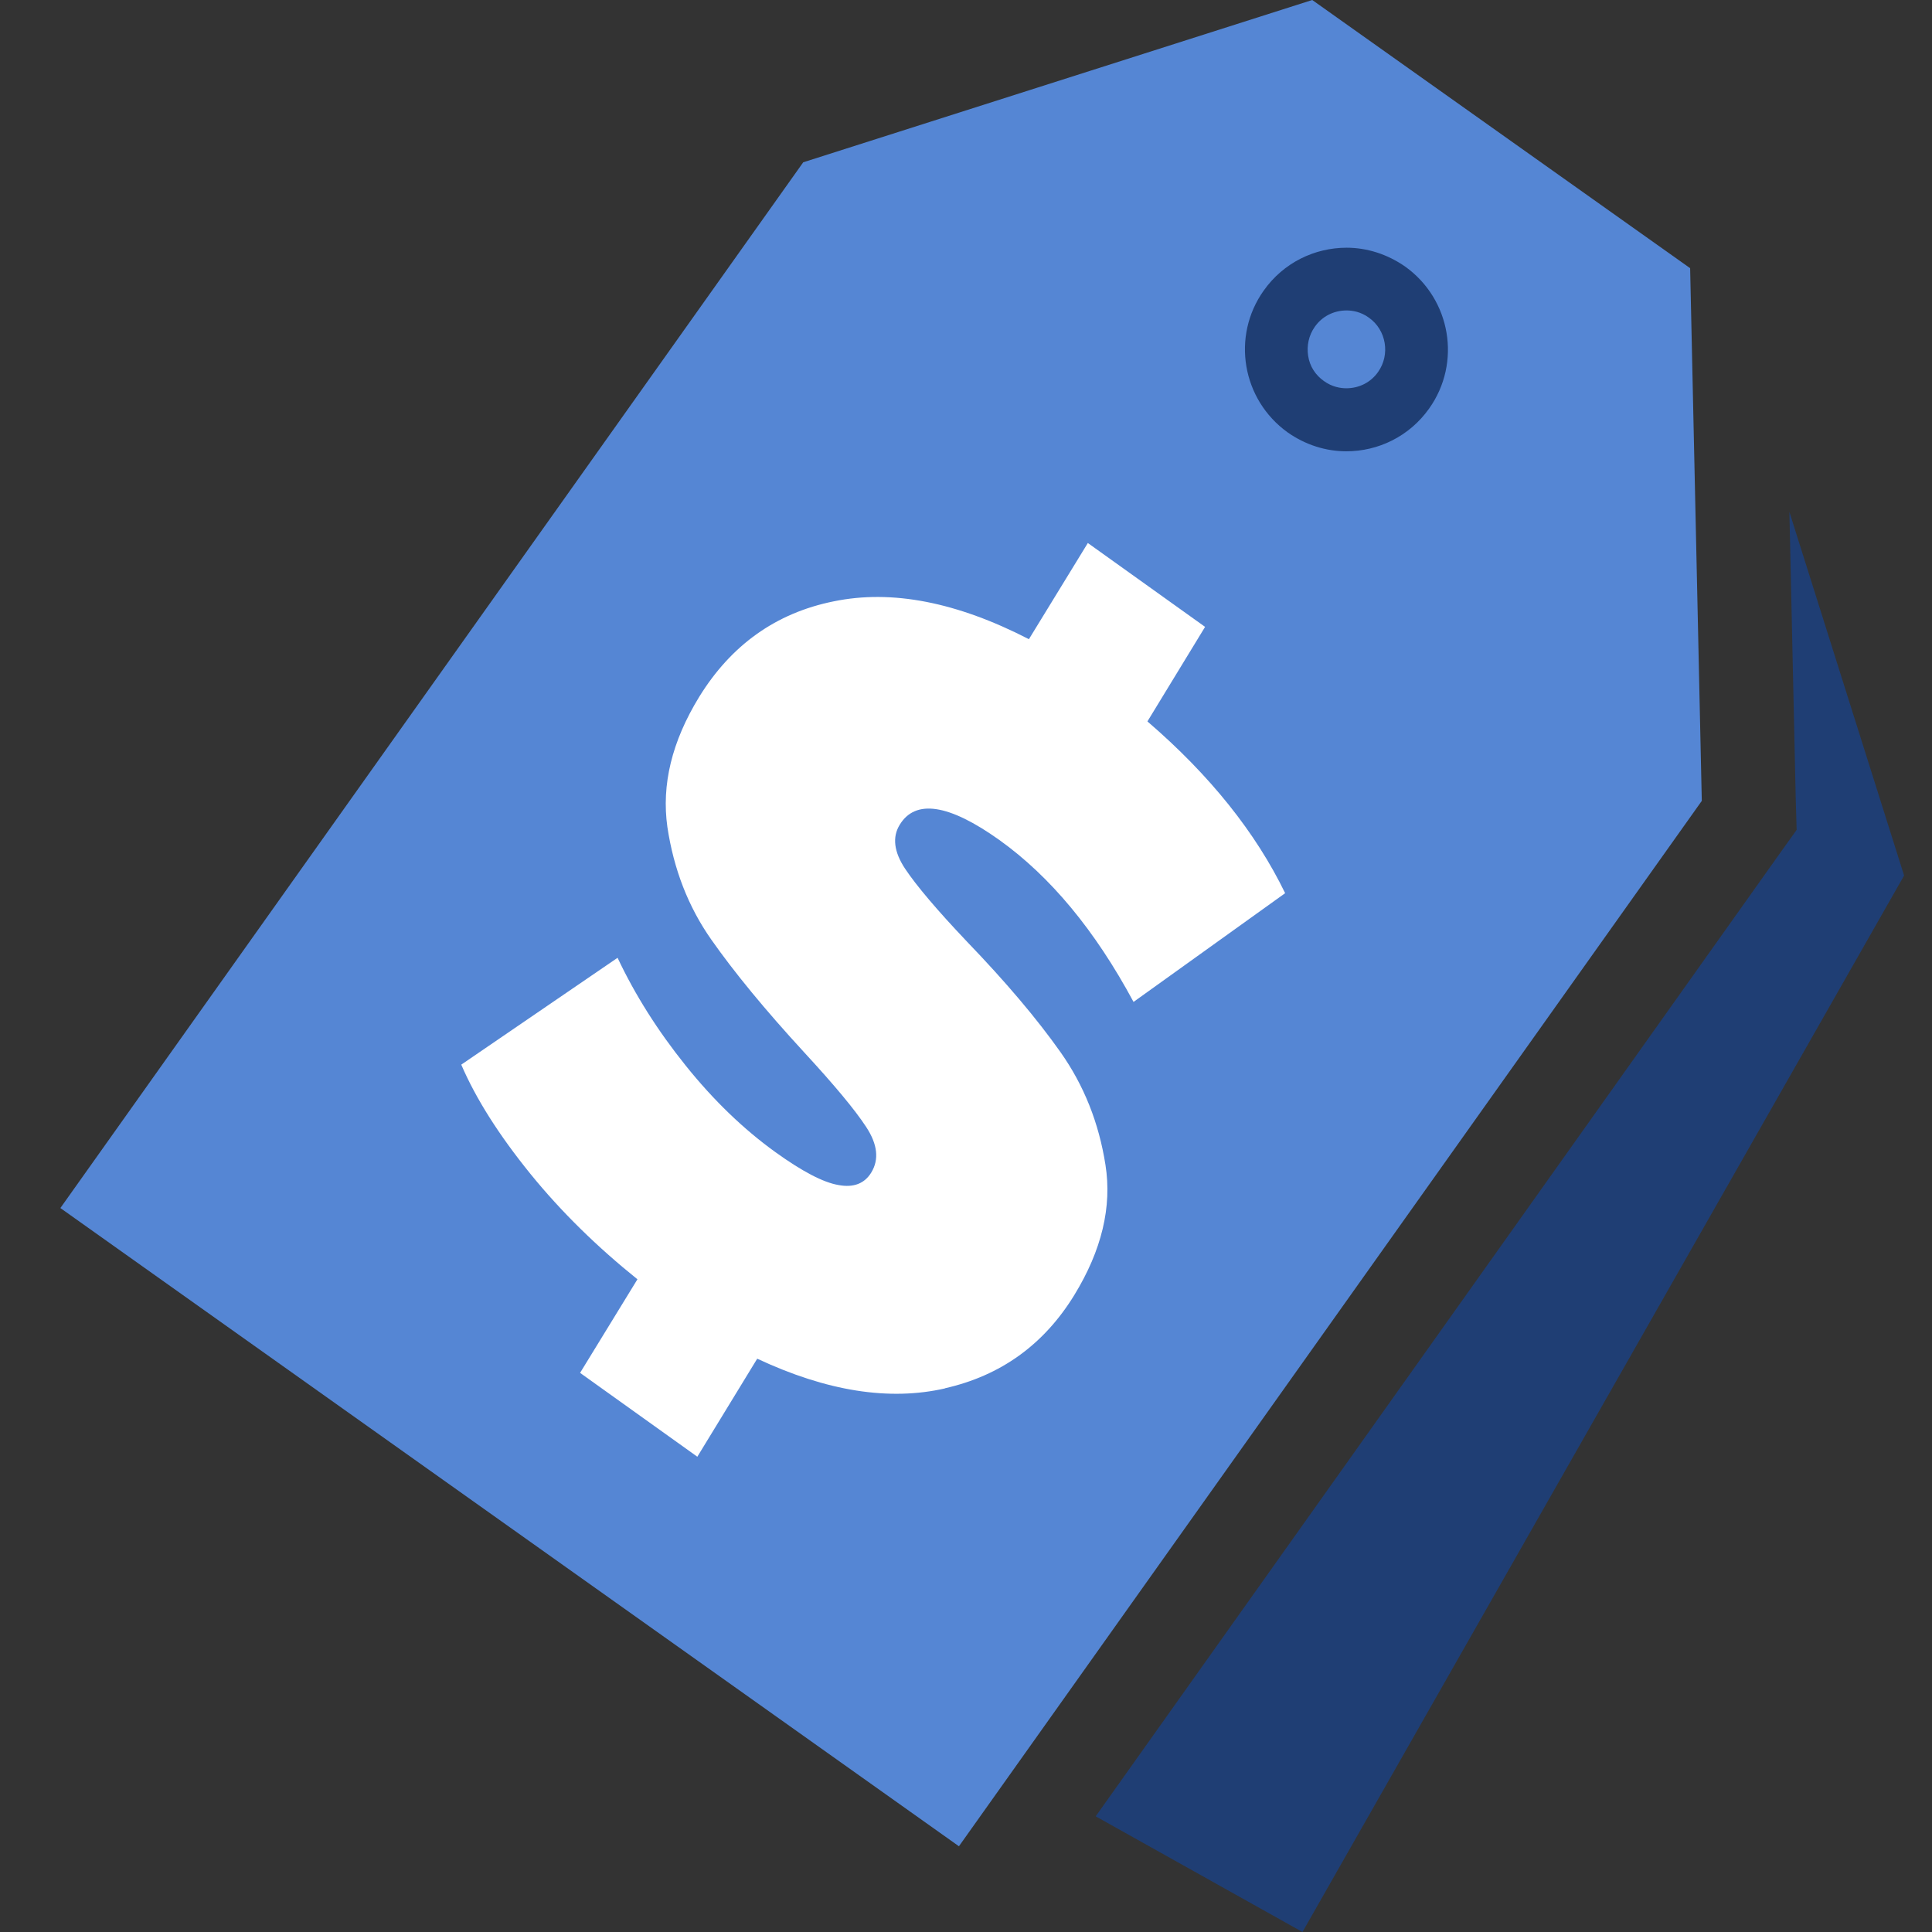 <svg width="32" height="32" viewBox="0 0 32 32" fill="none" xmlns="http://www.w3.org/2000/svg">
<rect x="0" y="0" width="32" height="32" fill="#333333" stroke="none"/>
<path d="M27.994 4.442L21.735 0L13.304 2.688L1 20.009L15.883 30.58L28.187 13.265L27.994 4.442Z" fill="#5586D4"/>
<path fill-rule="evenodd" clip-rule="evenodd" d="M29.638 8.478L29.743 13.228L29.758 13.745L29.456 14.168L18.148 30.084L21.573 32L31.538 14.502L29.638 8.478Z" fill="#1F3E74"/>
<path fill-rule="evenodd" clip-rule="evenodd" d="M15.658 22.995C14.729 23.209 13.69 23.042 12.542 22.504L11.55 24.128L9.608 22.739L10.558 21.189C9.895 20.656 9.3 20.077 8.783 19.44C8.267 18.803 7.885 18.203 7.64 17.634L10.229 15.864C10.517 16.475 10.892 17.07 11.357 17.649C11.822 18.229 12.318 18.704 12.839 19.08C13.288 19.404 13.638 19.586 13.889 19.628C14.139 19.675 14.322 19.602 14.432 19.419C14.562 19.205 14.536 18.955 14.348 18.668C14.16 18.38 13.816 17.968 13.315 17.425C12.672 16.726 12.161 16.104 11.78 15.561C11.399 15.018 11.159 14.397 11.054 13.698C10.955 12.998 11.127 12.283 11.581 11.542C12.109 10.686 12.85 10.153 13.81 9.96C14.771 9.762 15.846 9.971 17.042 10.587L18.018 8.994L19.96 10.383L19.005 11.949C20.043 12.842 20.8 13.792 21.286 14.794L18.775 16.595C18.138 15.41 17.397 14.517 16.551 13.912C15.716 13.317 15.162 13.233 14.902 13.661C14.776 13.865 14.807 14.11 14.99 14.387C15.178 14.669 15.518 15.071 16.013 15.593C16.661 16.266 17.177 16.877 17.564 17.425C17.955 17.978 18.201 18.6 18.31 19.294C18.42 19.988 18.248 20.709 17.794 21.45C17.292 22.269 16.577 22.786 15.648 22.995" fill="white"/>
<path d="M22.304 5.142C22.398 5.142 22.539 5.163 22.674 5.262C22.962 5.466 23.029 5.873 22.826 6.16C22.706 6.332 22.513 6.431 22.299 6.431C22.205 6.431 22.064 6.41 21.928 6.311C21.787 6.212 21.693 6.066 21.667 5.894C21.641 5.727 21.677 5.554 21.777 5.413C21.897 5.241 22.09 5.142 22.304 5.142ZM22.304 4.103C21.777 4.103 21.26 4.348 20.931 4.813C20.393 5.57 20.571 6.619 21.328 7.162C21.625 7.371 21.965 7.475 22.299 7.475C22.826 7.475 23.343 7.23 23.672 6.765C24.209 6.009 24.032 4.959 23.275 4.416C22.977 4.208 22.638 4.103 22.304 4.103Z" fill="#1F3E74"/>
</svg>
